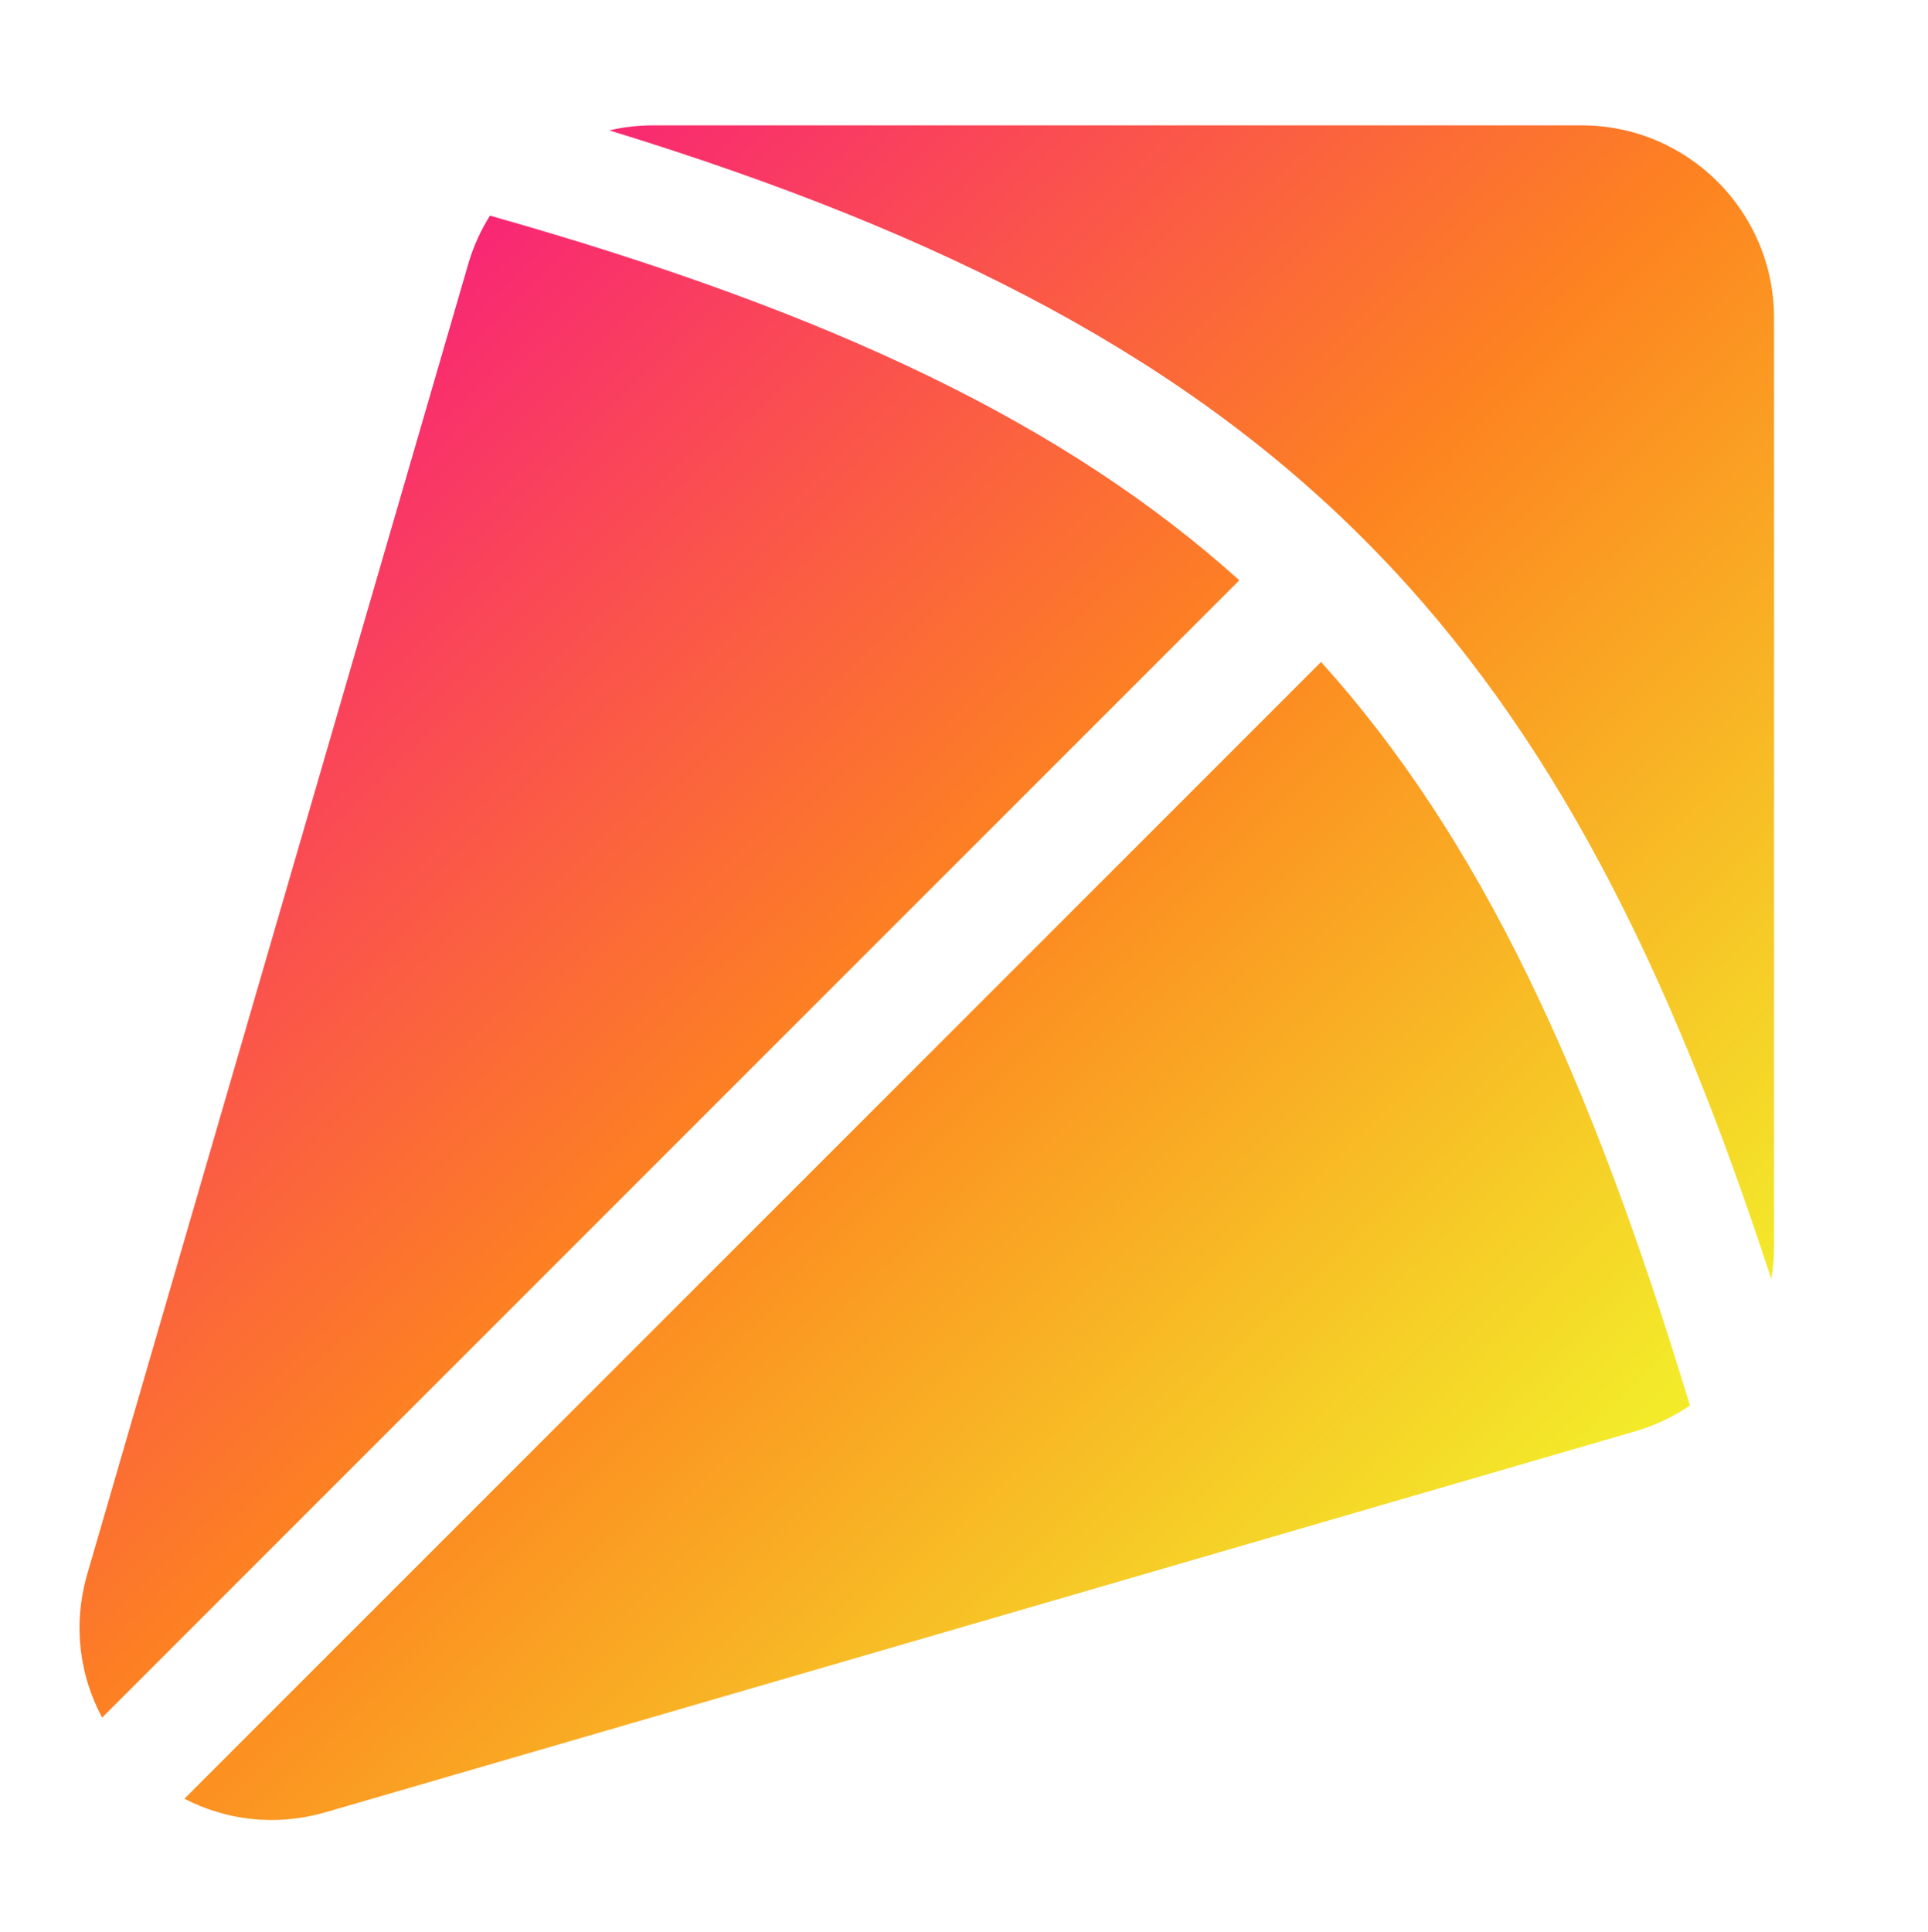 <svg xmlns="http://www.w3.org/2000/svg" width="512" height="513" viewBox="0 0 512 513" fill="none">
  <path fill-rule="evenodd" clip-rule="evenodd" d="M 329.114 154.093 C 283.07 112.661 221.019 82.966 130.109 57.26 C 127.642 61.196 125.683 65.516 124.338 70.141 L 23.219 417.807 C 19.21 431.591 21.177 445.019 27.12 456.091 L 329.114 154.093 Z M 161.821 34.619 C 165.572 33.745 169.463 33.286 173.44 33.286 L 419.982 33.286 C 448.224 33.286 471.119 56.181 471.119 84.422 L 471.119 330.968 C 471.119 333.908 470.869 336.801 470.384 339.626 C 443.288 256.559 412.04 194.215 364.75 145.792 C 316.207 96.086 252.038 62.337 161.821 34.619 Z M 448.782 373.229 C 422.006 284.869 393.154 222.72 350.821 175.777 L 48.969 477.632 C 59.914 483.306 73.087 485.12 86.602 481.189 L 434.264 380.07 C 439.54 378.535 444.418 376.204 448.782 373.229 Z" fill="url(#paint0_linear_621_6)"/>
  <defs>
    <linearGradient id="paint0_linear_621_6" x1="128.441" y1="16.9" x2="484.224" y2="380.894" gradientUnits="userSpaceOnUse" gradientTransform="matrix(0.879, 0, 0, 0.879, 21.119, 33.286)">
      <stop stop-color="#F82576"/>
      <stop offset="0.495" stop-color="#FD8320"/>
      <stop offset="1" stop-color="#F3EB2A"/>
    </linearGradient>
  </defs>
</svg>
